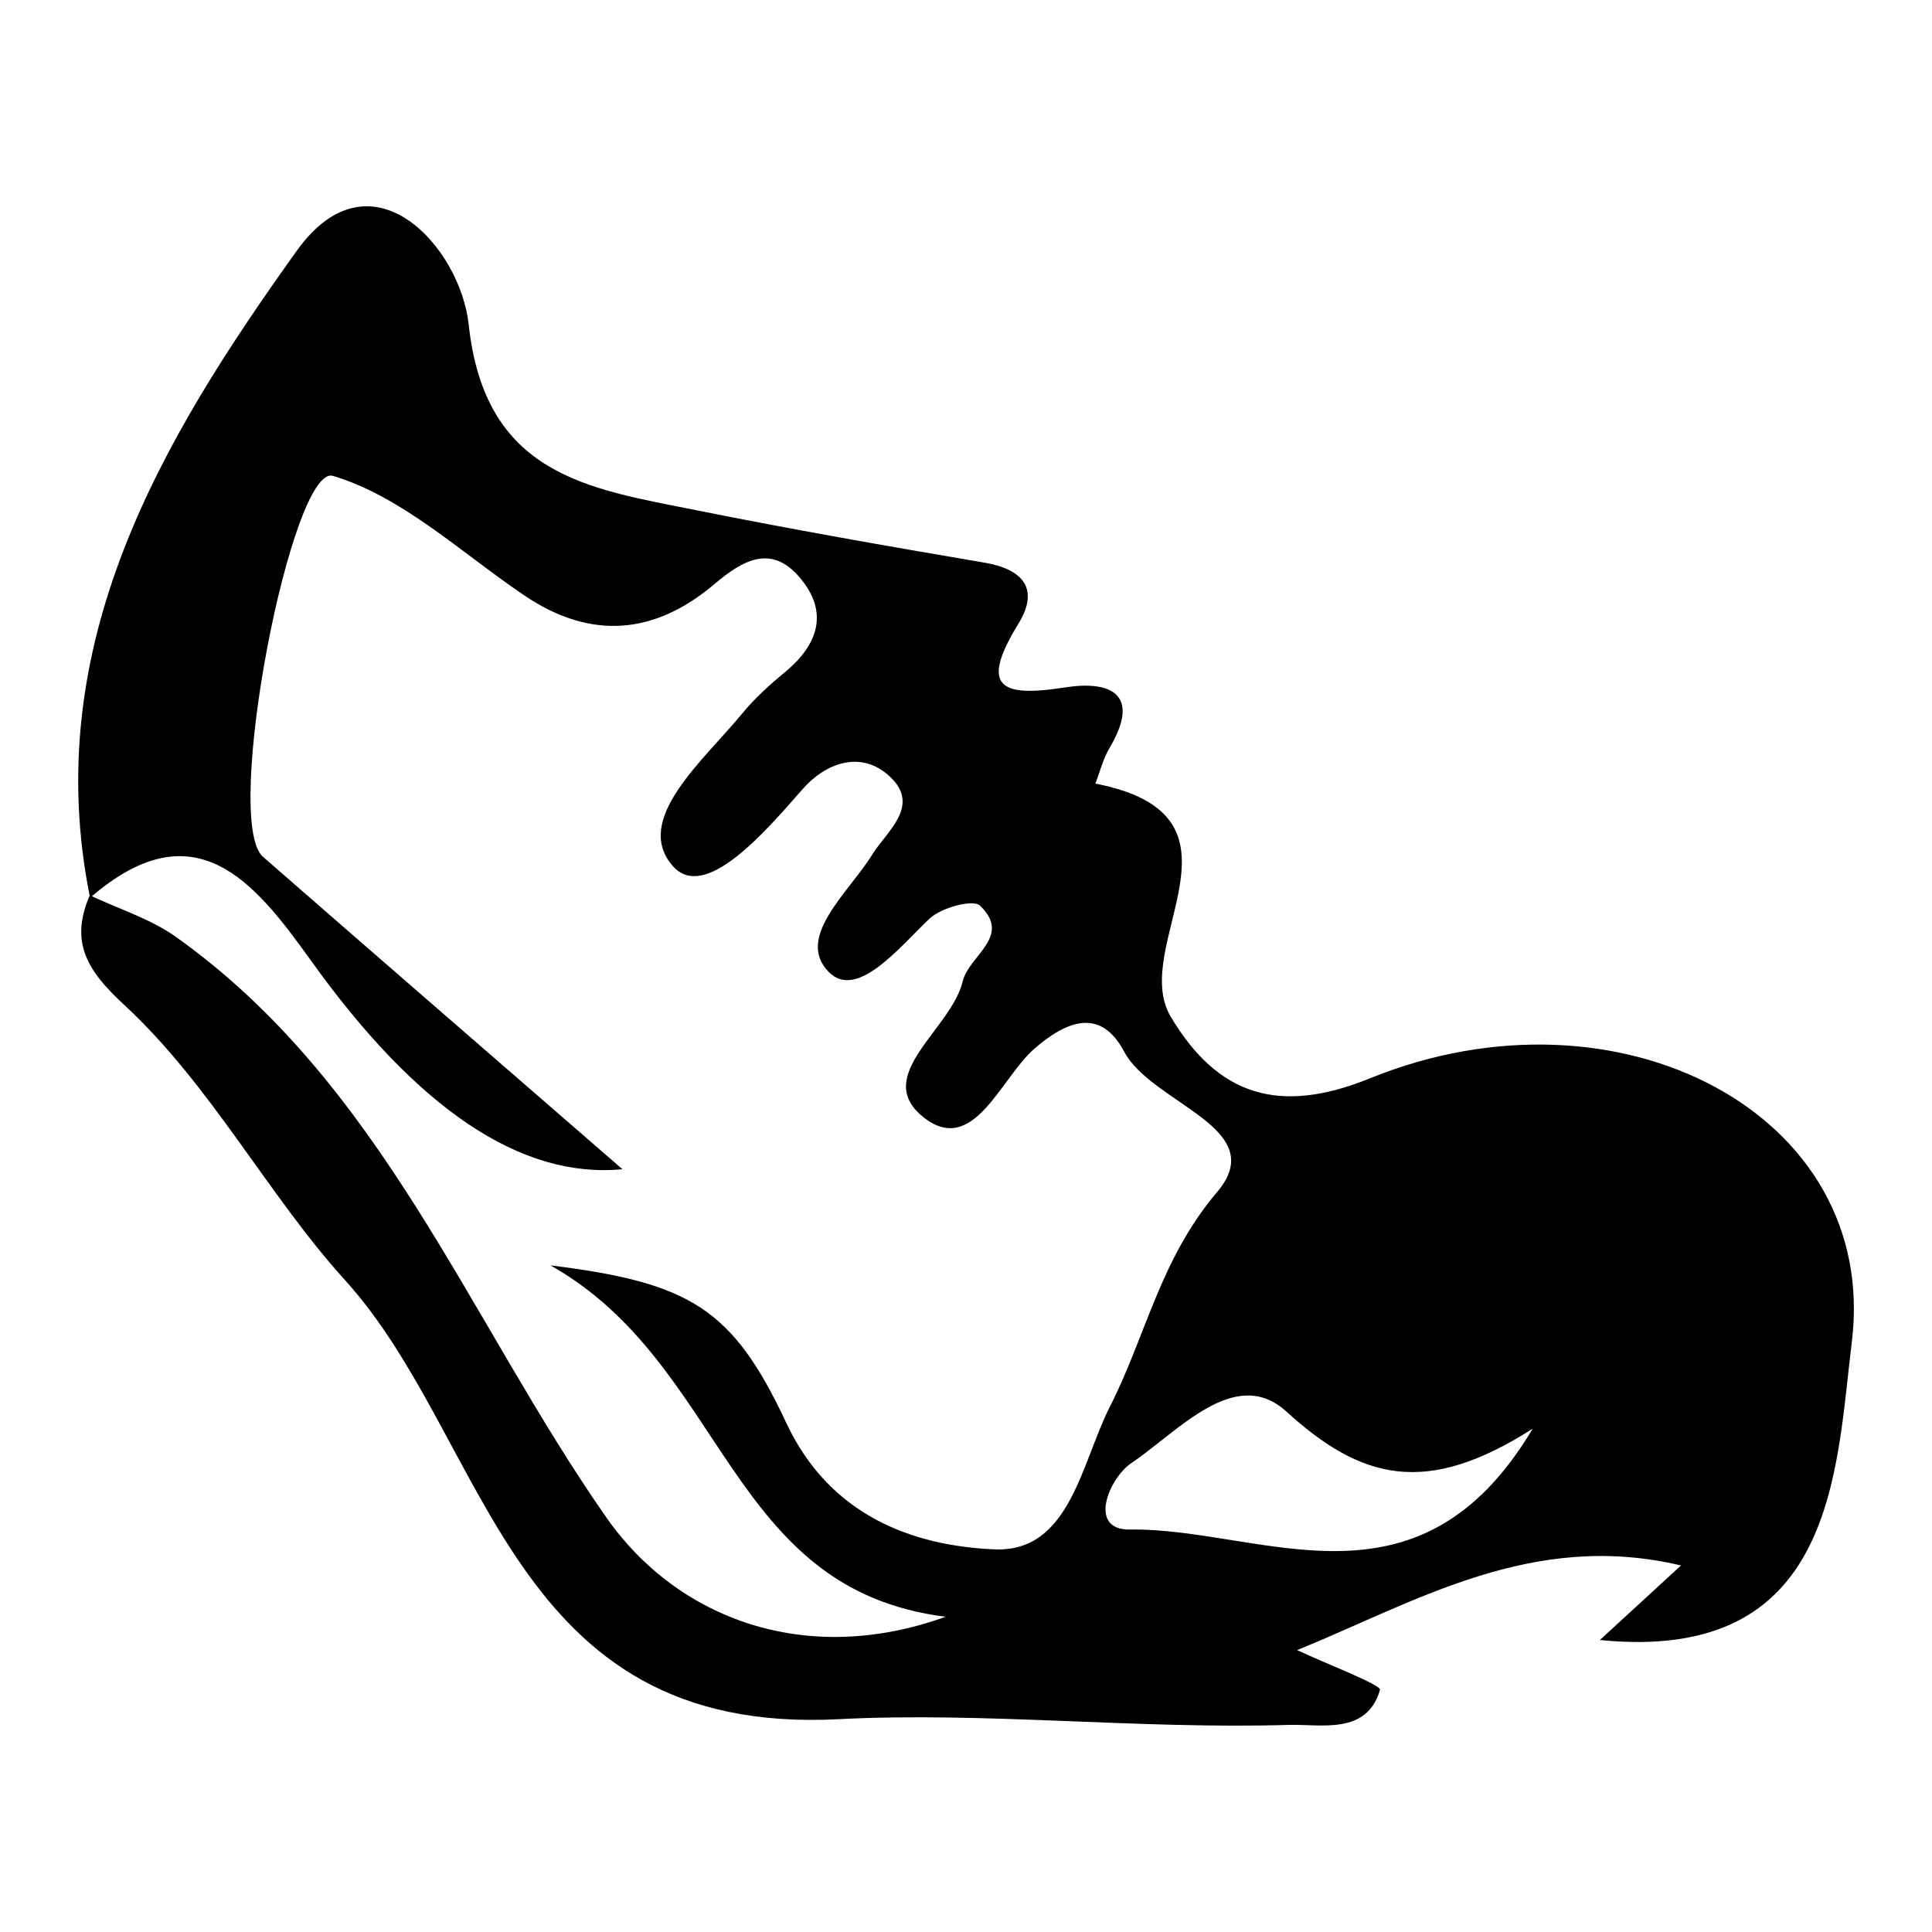 <?xml version="1.0" encoding="UTF-8"?><svg id="_レイヤー_2" xmlns="http://www.w3.org/2000/svg" viewBox="0 0 40.171 40.171"><defs><style>.cls-1{fill:none;}.cls-1,.cls-2{stroke-width:0px;}</style></defs><g id="_レイヤー_9"><rect class="cls-1" width="40.171" height="40.171"/></g><g id="_レイヤー_7"><path class="cls-2" d="m1.872,18.665c-1.064-5.27,1.5-9.542,4.298-13.45,1.542-2.154,3.4-.087,3.575,1.532.338,3.139,2.488,3.412,4.713,3.858,1.997.401,4.004.753,6.012,1.094.818.139,1.144.556.704,1.272-.836,1.358-.327,1.524.98,1.321.913-.142,1.59.122.915,1.261-.133.225-.198.492-.294.74,3.473.673.684,3.362,1.567,4.846.969,1.628,2.24,2.055,4.14,1.283,5.179-2.104,10.603.745,10.022,5.477-.33,2.685-.338,6.693-5.239,6.201.572-.525,1.075-.988,1.687-1.55-3.088-.733-5.491.744-7.981,1.76.586.276,1.752.723,1.722.826-.273.945-1.225.709-1.902.729-3.124.093-6.335-.276-9.35-.119-6.879.358-7.242-5.793-10.27-9.132-1.606-1.771-2.785-4.055-4.597-5.728-.774-.714-1.125-1.306-.707-2.271.6.284,1.257.486,1.79.865,4.285,3.045,6.079,7.956,8.944,12.063,1.483,2.126,4.164,3.121,7.062,2.073-4.557-.566-4.551-5.24-8.218-7.306,2.898.361,3.787.89,4.902,3.272.905,1.934,2.628,2.558,4.325,2.633,1.575.07,1.804-1.786,2.412-2.981.745-1.466,1.036-3.049,2.222-4.448,1.133-1.337-1.354-1.828-1.935-2.924-.477-.899-1.171-.661-1.865-.056-.712.621-1.279,2.28-2.335,1.399-1.022-.853.611-1.81.845-2.799.127-.537,1.036-.934.359-1.576-.146-.139-.812.045-1.052.274-.634.607-1.513,1.7-2.094,1.103-.7-.719.42-1.65.91-2.443.293-.475,1.011-1.004.37-1.611-.607-.575-1.352-.282-1.823.257-.779.89-2.031,2.35-2.694,1.6-.852-.963.647-2.206,1.44-3.174.26-.317.571-.598.889-.86.691-.571.918-1.246.312-1.963-.593-.704-1.185-.371-1.775.129-1.245,1.055-2.569,1.176-3.958.237-1.304-.881-2.532-2.051-3.976-2.484-.859-.257-2.308,7.176-1.457,7.919,2.487,2.171,4.982,4.332,7.475,6.497q-3.162.304-6.492-4.36c-1.159-1.614-2.399-3.17-4.573-1.287Zm29.996,11.041c-2.221,1.421-3.565,1.059-5.122-.357-1.064-.968-2.248.416-3.221,1.071-.464.312-.921,1.396-.031,1.383,2.737-.04,5.977,1.932,8.374-2.097Z"/></g></svg>